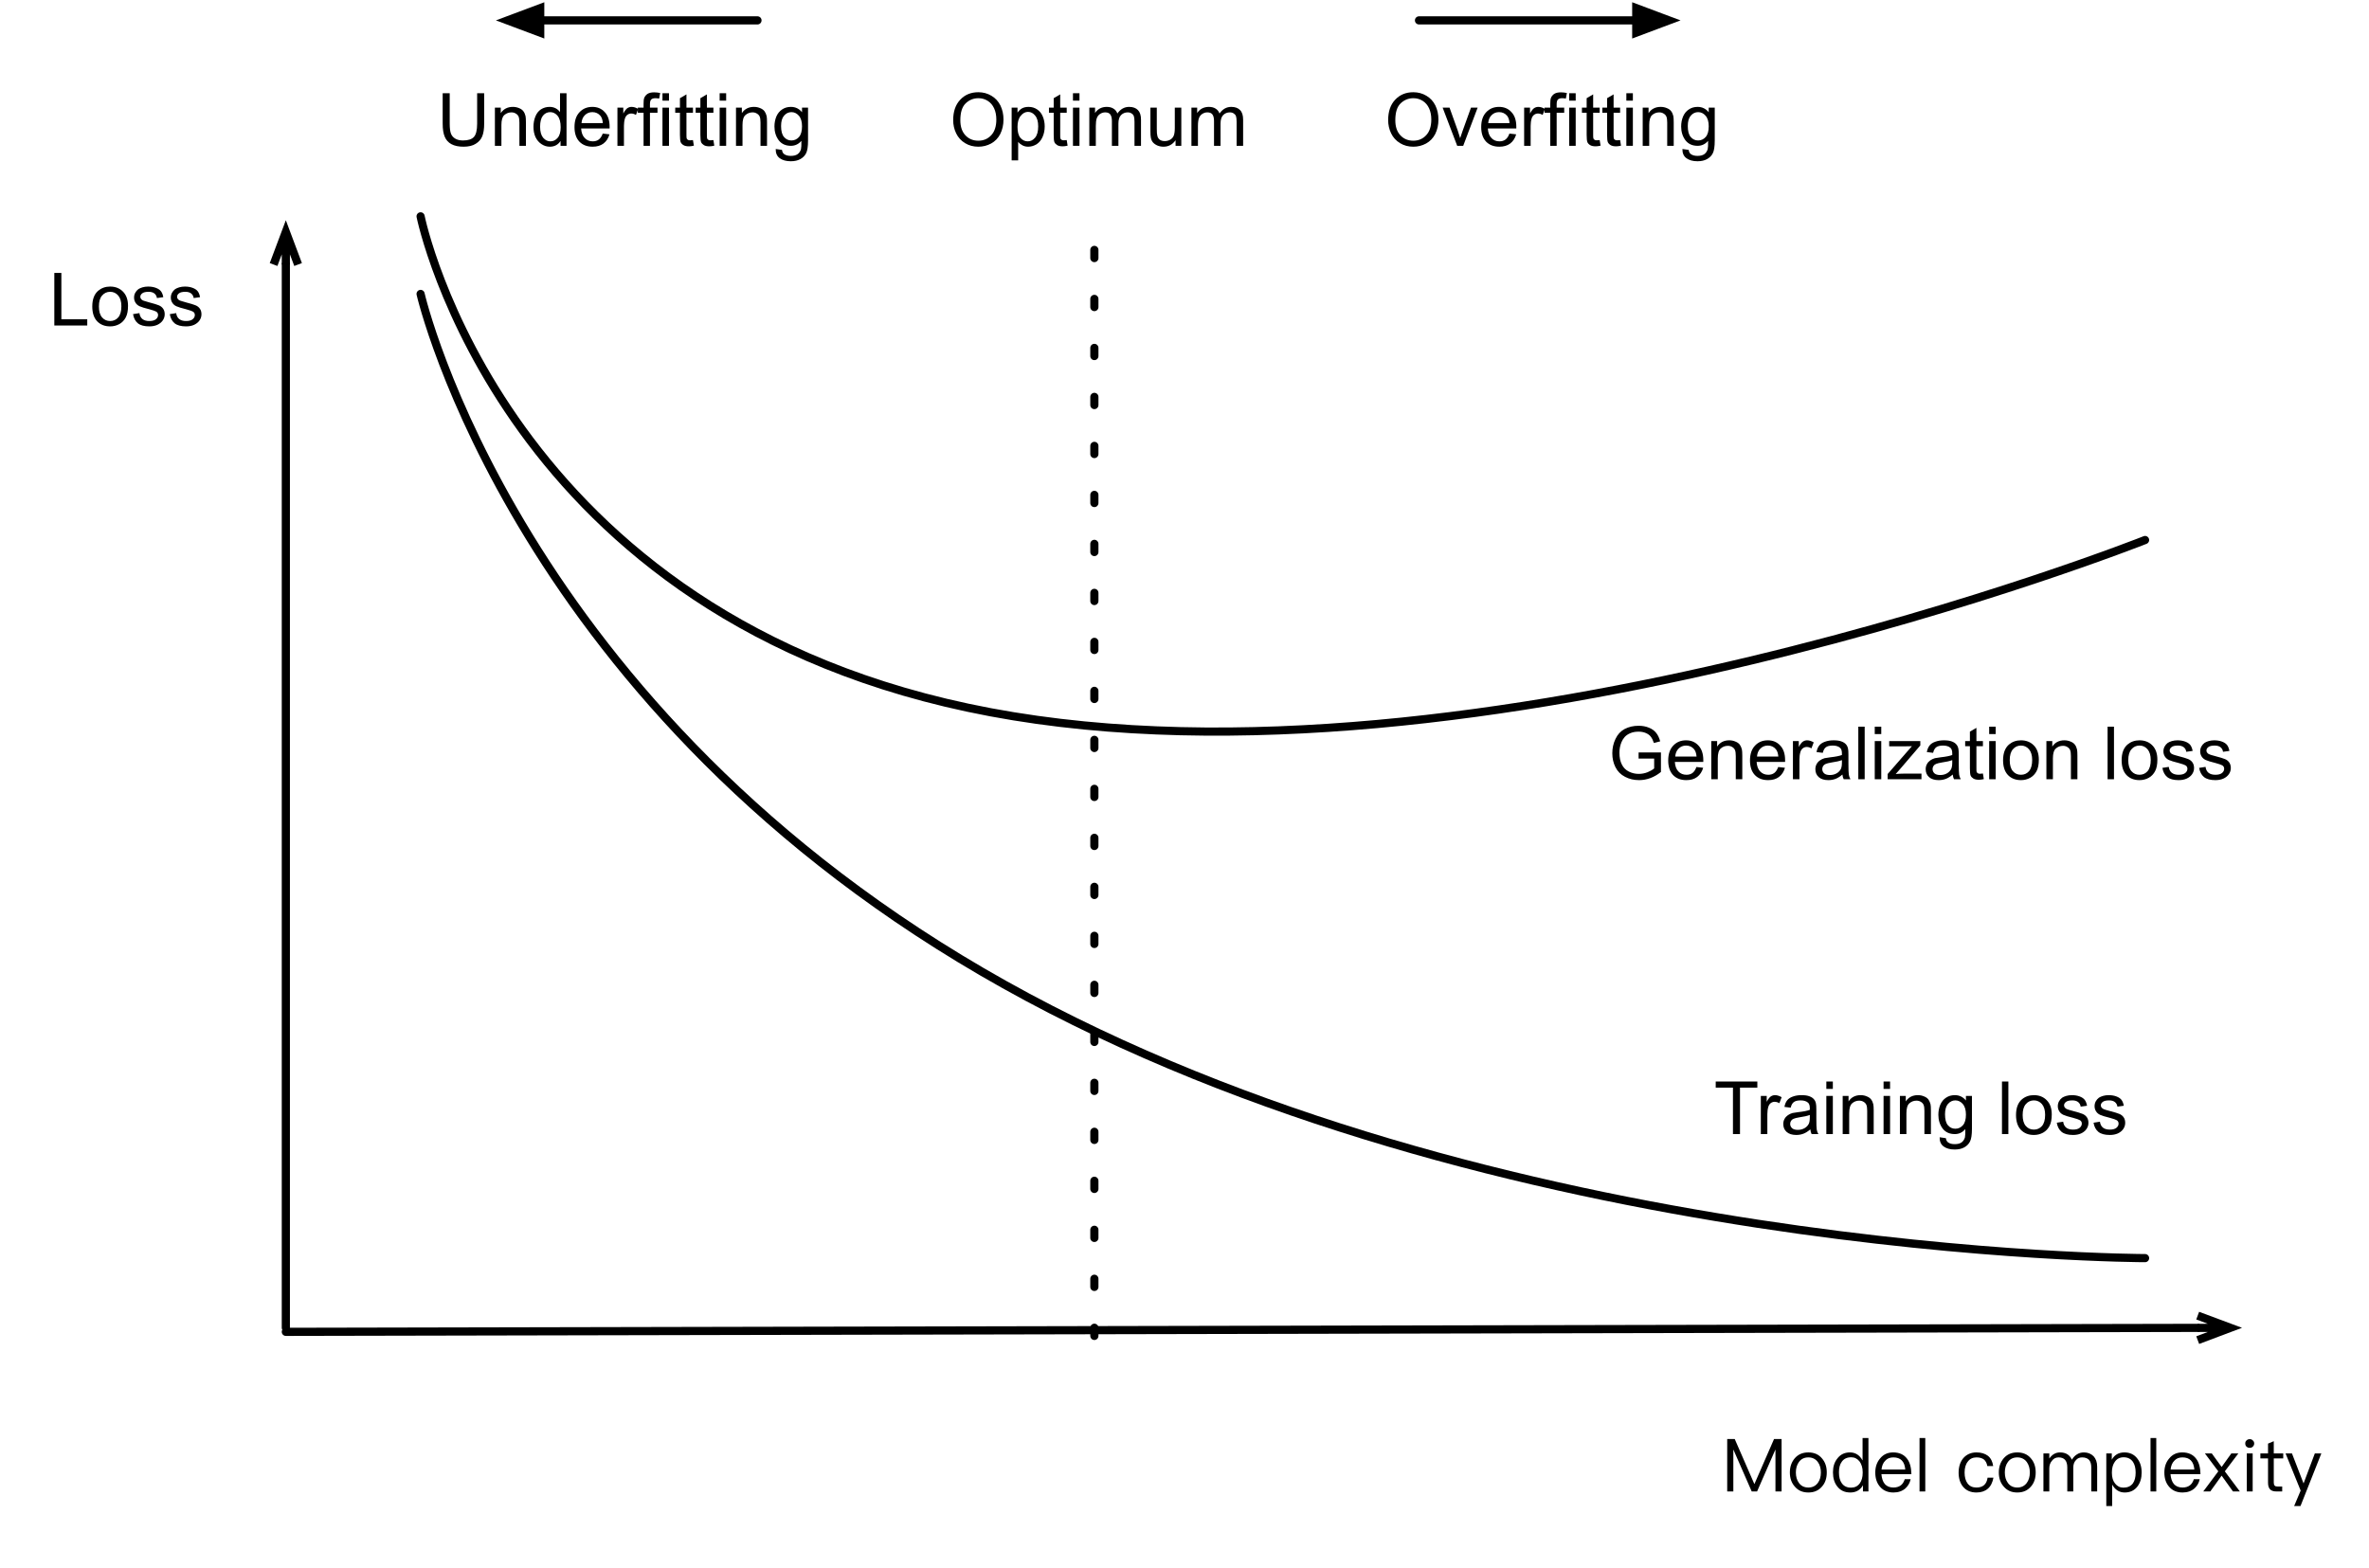 <?xml version="1.0" encoding="UTF-8"?>
<svg xmlns="http://www.w3.org/2000/svg" xmlns:xlink="http://www.w3.org/1999/xlink" width="386.667" height="256" viewBox="0 0 386.667 256" version="1.1">
<g id="surface1">
<path style="fill:none;stroke-width:1;stroke-linecap:round;stroke-linejoin:round;stroke:rgb(0%,0%,0%);stroke-opacity:1;stroke-miterlimit:10;" d="M 41.001 173.609 L 41.001 43.399 " transform="matrix(1.333,0,0,1.333,-8,-14.667)"/>
<path style="fill:none;stroke-width:1;stroke-linecap:butt;stroke-linejoin:miter;stroke:rgb(0%,0%,0%);stroke-opacity:1;stroke-miterlimit:10;" d="M 41.001 39.397 L 41.001 43.399 M 39.501 43.399 L 41.001 39.397 L 42.501 43.399 " transform="matrix(1.333,0,0,1.333,-8,-14.667)"/>
<path style="fill:none;stroke-width:1;stroke-linecap:round;stroke-linejoin:round;stroke:rgb(0%,0%,0%);stroke-opacity:1;stroke-miterlimit:10;" d="M 41.001 174.11 L 275.101 173.624 " transform="matrix(1.333,0,0,1.333,-8,-14.667)"/>
<path style="fill:none;stroke-width:1;stroke-linecap:butt;stroke-linejoin:miter;stroke:rgb(0%,0%,0%);stroke-opacity:1;stroke-miterlimit:10;" d="M 279.103 173.618 L 275.101 173.624 M 275.098 172.124 L 279.103 173.618 L 275.101 175.124 " transform="matrix(1.333,0,0,1.333,-8,-14.667)"/>
<path style=" stroke:none;fill-rule:nonzero;fill:rgb(0%,0%,0%);fill-opacity:1;" d="M 8.867 53.137 L 8.867 44.555 L 10.016 44.555 L 10.016 52.117 L 14.242 52.117 L 14.242 53.137 Z M 8.867 53.137 "/>
<path style=" stroke:none;fill-rule:nonzero;fill:rgb(0%,0%,0%);fill-opacity:1;" d="M 15.062 50.031 C 15.062 48.883 15.379 48.027 16.02 47.469 C 16.562 47.012 17.215 46.781 17.98 46.781 C 18.84 46.781 19.543 47.062 20.082 47.617 C 20.625 48.172 20.895 48.945 20.895 49.93 C 20.895 50.734 20.77 51.367 20.52 51.824 C 20.281 52.281 19.938 52.648 19.48 52.906 C 19.02 53.156 18.52 53.281 17.98 53.281 C 17.105 53.281 16.395 53.008 15.855 52.449 C 15.324 51.883 15.062 51.074 15.062 50.031 Z M 16.145 50.031 C 16.145 50.824 16.316 51.422 16.668 51.824 C 17.012 52.215 17.449 52.406 17.98 52.406 C 18.504 52.406 18.941 52.215 19.293 51.824 C 19.637 51.422 19.812 50.812 19.812 49.992 C 19.812 49.23 19.637 48.648 19.293 48.242 C 18.941 47.84 18.504 47.637 17.98 47.637 C 17.449 47.637 17.012 47.84 16.668 48.242 C 16.316 48.633 16.145 49.23 16.145 50.031 Z M 16.145 50.031 "/>
<path style=" stroke:none;fill-rule:nonzero;fill:rgb(0%,0%,0%);fill-opacity:1;" d="M 21.715 51.281 L 22.758 51.117 C 22.809 51.531 22.973 51.855 23.238 52.074 C 23.512 52.297 23.887 52.406 24.363 52.406 C 24.848 52.406 25.207 52.312 25.445 52.117 C 25.68 51.922 25.801 51.695 25.801 51.43 C 25.801 51.18 25.695 50.992 25.488 50.867 C 25.332 50.773 24.973 50.648 24.402 50.492 C 23.621 50.297 23.082 50.133 22.777 49.992 C 22.488 49.855 22.262 49.656 22.113 49.406 C 21.957 49.156 21.883 48.883 21.883 48.574 C 21.883 48.297 21.945 48.043 22.07 47.805 C 22.195 47.57 22.367 47.367 22.59 47.199 C 22.758 47.09 22.977 46.992 23.258 46.906 C 23.551 46.824 23.852 46.781 24.176 46.781 C 24.66 46.781 25.082 46.855 25.445 46.992 C 25.82 47.133 26.098 47.32 26.277 47.555 C 26.457 47.793 26.582 48.109 26.652 48.512 L 25.613 48.656 C 25.57 48.34 25.43 48.09 25.195 47.906 C 24.973 47.73 24.66 47.637 24.258 47.637 C 23.77 47.637 23.426 47.719 23.215 47.887 C 23.008 48.043 22.902 48.23 22.902 48.449 C 22.902 48.59 22.945 48.711 23.027 48.805 C 23.113 48.93 23.246 49.027 23.445 49.094 C 23.539 49.137 23.848 49.23 24.363 49.367 C 25.113 49.562 25.633 49.719 25.926 49.844 C 26.227 49.969 26.465 50.156 26.633 50.406 C 26.801 50.648 26.883 50.945 26.883 51.305 C 26.883 51.668 26.777 52 26.57 52.305 C 26.363 52.609 26.059 52.855 25.676 53.031 C 25.301 53.199 24.863 53.281 24.363 53.281 C 23.555 53.281 22.934 53.117 22.508 52.781 C 22.09 52.438 21.824 51.938 21.715 51.281 Z M 21.715 51.281 "/>
<path style=" stroke:none;fill-rule:nonzero;fill:rgb(0%,0%,0%);fill-opacity:1;" d="M 27.715 51.281 L 28.758 51.117 C 28.809 51.531 28.973 51.855 29.238 52.074 C 29.512 52.297 29.887 52.406 30.363 52.406 C 30.848 52.406 31.207 52.312 31.445 52.117 C 31.68 51.922 31.801 51.695 31.801 51.43 C 31.801 51.18 31.695 50.992 31.488 50.867 C 31.332 50.773 30.973 50.648 30.402 50.492 C 29.621 50.297 29.082 50.133 28.777 49.992 C 28.488 49.855 28.262 49.656 28.113 49.406 C 27.957 49.156 27.883 48.883 27.883 48.574 C 27.883 48.297 27.945 48.043 28.07 47.805 C 28.195 47.57 28.367 47.367 28.59 47.199 C 28.758 47.09 28.977 46.992 29.258 46.906 C 29.551 46.824 29.852 46.781 30.176 46.781 C 30.66 46.781 31.082 46.855 31.445 46.992 C 31.82 47.133 32.098 47.32 32.277 47.555 C 32.457 47.793 32.582 48.109 32.652 48.512 L 31.613 48.656 C 31.57 48.34 31.43 48.09 31.195 47.906 C 30.973 47.73 30.66 47.637 30.258 47.637 C 29.77 47.637 29.426 47.719 29.215 47.887 C 29.008 48.043 28.902 48.23 28.902 48.449 C 28.902 48.59 28.945 48.711 29.027 48.805 C 29.113 48.93 29.246 49.027 29.445 49.094 C 29.539 49.137 29.848 49.23 30.363 49.367 C 31.113 49.562 31.633 49.719 31.926 49.844 C 32.227 49.969 32.465 50.156 32.633 50.406 C 32.801 50.648 32.883 50.945 32.883 51.305 C 32.883 51.668 32.777 52 32.57 52.305 C 32.363 52.609 32.059 52.855 31.676 53.031 C 31.301 53.199 30.863 53.281 30.363 53.281 C 29.555 53.281 28.934 53.117 28.508 52.781 C 28.09 52.438 27.824 51.938 27.715 51.281 Z M 27.715 51.281 "/>
<path style=" stroke:none;fill-rule:nonzero;fill:rgb(0%,0%,0%);fill-opacity:1;" d="M 281.914 234.918 L 281.914 243.48 L 282.914 243.48 L 282.914 236.668 L 282.934 236.668 L 285.914 243.48 L 286.789 243.48 L 289.766 236.668 L 289.789 236.668 L 289.789 243.48 L 290.789 243.48 L 290.789 234.918 L 289.559 234.918 L 286.371 242.23 L 286.328 242.23 L 283.141 234.918 Z M 281.914 234.918 "/>
<path style=" stroke:none;fill-rule:nonzero;fill:rgb(0%,0%,0%);fill-opacity:1;" d="M 295.164 237.105 C 294.227 237.105 293.496 237.418 292.934 238.066 C 292.414 238.691 292.141 239.441 292.141 240.379 C 292.141 241.316 292.414 242.086 292.934 242.668 C 293.496 243.336 294.227 243.648 295.164 243.648 C 296.078 243.648 296.828 243.336 297.391 242.668 C 297.914 242.086 298.164 241.316 298.164 240.379 C 298.164 239.441 297.914 238.691 297.371 238.066 C 296.828 237.418 296.078 237.105 295.164 237.105 Z M 295.164 237.918 C 295.809 237.918 296.328 238.168 296.703 238.668 C 297.039 239.129 297.203 239.691 297.203 240.379 C 297.203 241.066 297.039 241.629 296.703 242.086 C 296.328 242.586 295.809 242.836 295.164 242.836 C 294.496 242.836 293.977 242.586 293.621 242.086 C 293.289 241.629 293.121 241.066 293.121 240.379 C 293.121 239.691 293.289 239.129 293.621 238.668 C 293.977 238.168 294.496 237.918 295.164 237.918 Z M 295.164 237.918 "/>
<path style=" stroke:none;fill-rule:nonzero;fill:rgb(0%,0%,0%);fill-opacity:1;" d="M 304.008 234.754 L 304.008 238.418 C 303.527 237.543 302.84 237.105 301.945 237.105 C 301.07 237.105 300.383 237.441 299.883 238.105 C 299.402 238.711 299.176 239.441 299.176 240.355 C 299.176 241.293 299.402 242.066 299.883 242.668 C 300.383 243.316 301.09 243.648 302.008 243.648 C 302.926 243.648 303.633 243.254 304.07 242.461 L 304.07 243.48 L 304.965 243.48 L 304.965 234.754 Z M 302.152 237.898 C 302.715 237.898 303.152 238.129 303.508 238.566 C 303.84 239.023 304.027 239.605 304.027 240.336 L 304.027 240.441 C 304.027 241.148 303.863 241.711 303.57 242.129 C 303.215 242.629 302.738 242.855 302.113 242.855 C 301.445 242.855 300.945 242.605 300.613 242.129 C 300.301 241.691 300.152 241.105 300.152 240.355 C 300.152 239.629 300.301 239.043 300.613 238.629 C 300.945 238.148 301.465 237.898 302.152 237.898 Z M 302.152 237.898 "/>
<path style=" stroke:none;fill-rule:nonzero;fill:rgb(0%,0%,0%);fill-opacity:1;" d="M 308.996 237.105 C 308.102 237.105 307.395 237.441 306.871 238.086 C 306.352 238.691 306.082 239.461 306.082 240.379 C 306.082 241.379 306.352 242.168 306.914 242.773 C 307.434 243.355 308.164 243.648 309.039 243.648 C 309.852 243.648 310.496 243.418 311.02 242.961 C 311.434 242.566 311.727 242.086 311.852 241.48 L 310.895 241.48 C 310.746 241.918 310.539 242.254 310.27 242.461 C 309.957 242.711 309.539 242.836 309.039 242.836 C 308.457 242.836 307.977 242.648 307.645 242.273 C 307.309 241.879 307.145 241.336 307.082 240.648 L 311.977 240.648 C 311.957 239.566 311.727 238.711 311.27 238.129 C 310.746 237.441 309.996 237.105 308.996 237.105 Z M 309.039 237.918 C 310.207 237.918 310.871 238.566 310.977 239.898 L 307.102 239.898 C 307.164 239.293 307.352 238.816 307.707 238.461 C 308.039 238.086 308.477 237.918 309.039 237.918 Z M 309.039 237.918 "/>
<path style=" stroke:none;fill-rule:nonzero;fill:rgb(0%,0%,0%);fill-opacity:1;" d="M 313.305 234.754 L 313.305 243.48 L 314.242 243.48 L 314.242 234.754 Z M 313.305 234.754 "/>
<path style=" stroke:none;fill-rule:nonzero;fill:rgb(0%,0%,0%);fill-opacity:1;" d="M 322.598 237.105 C 321.684 237.105 320.953 237.441 320.41 238.086 C 319.934 238.691 319.684 239.461 319.684 240.418 C 319.684 241.355 319.934 242.129 320.41 242.711 C 320.934 243.336 321.66 243.648 322.598 243.648 C 323.348 243.648 323.973 243.441 324.434 243.043 C 324.91 242.648 325.223 242.023 325.371 241.23 L 324.41 241.23 C 324.266 242.316 323.641 242.836 322.598 242.836 C 321.973 242.836 321.496 242.629 321.16 242.191 C 320.828 241.754 320.66 241.148 320.66 240.398 C 320.66 239.648 320.828 239.043 321.184 238.605 C 321.516 238.148 321.996 237.918 322.598 237.918 C 323.098 237.918 323.496 238.023 323.809 238.254 C 324.098 238.504 324.285 238.855 324.371 239.336 L 325.328 239.336 C 325.223 238.586 324.934 238.023 324.453 237.648 C 323.973 237.293 323.371 237.105 322.598 237.105 Z M 322.598 237.105 "/>
<path style=" stroke:none;fill-rule:nonzero;fill:rgb(0%,0%,0%);fill-opacity:1;" d="M 329.266 237.105 C 328.328 237.105 327.602 237.418 327.039 238.066 C 326.516 238.691 326.246 239.441 326.246 240.379 C 326.246 241.316 326.516 242.086 327.039 242.668 C 327.602 243.336 328.328 243.648 329.266 243.648 C 330.184 243.648 330.934 243.336 331.496 242.668 C 332.016 242.086 332.266 241.316 332.266 240.379 C 332.266 239.441 332.016 238.691 331.477 238.066 C 330.934 237.418 330.184 237.105 329.266 237.105 Z M 329.266 237.918 C 329.914 237.918 330.434 238.168 330.809 238.668 C 331.141 239.129 331.309 239.691 331.309 240.379 C 331.309 241.066 331.141 241.629 330.809 242.086 C 330.434 242.586 329.914 242.836 329.266 242.836 C 328.602 242.836 328.078 242.586 327.727 242.086 C 327.391 241.629 327.227 241.066 327.227 240.379 C 327.227 239.691 327.391 239.129 327.727 238.668 C 328.078 238.168 328.602 237.918 329.266 237.918 Z M 329.266 237.918 "/>
<path style=" stroke:none;fill-rule:nonzero;fill:rgb(0%,0%,0%);fill-opacity:1;" d="M 336.234 237.105 C 335.527 237.105 334.945 237.441 334.484 238.105 L 334.484 237.273 L 333.527 237.273 L 333.527 243.48 L 334.484 243.48 L 334.484 239.711 C 334.484 239.211 334.633 238.793 334.922 238.461 C 335.195 238.086 335.57 237.918 336.008 237.918 C 336.945 237.918 337.422 238.461 337.422 239.566 L 337.422 243.48 L 338.402 243.48 L 338.402 239.586 C 338.402 239.086 338.527 238.691 338.82 238.379 C 339.07 238.066 339.422 237.918 339.84 237.918 C 340.359 237.918 340.734 238.066 340.984 238.336 C 341.215 238.605 341.34 239.023 341.34 239.566 L 341.34 243.48 L 342.297 243.48 L 342.297 239.418 C 342.297 238.711 342.09 238.148 341.715 237.73 C 341.297 237.316 340.777 237.105 340.133 237.105 C 339.695 237.105 339.34 237.211 339.047 237.398 C 338.715 237.586 338.422 237.879 338.172 238.293 C 337.82 237.504 337.172 237.105 336.234 237.105 Z M 336.234 237.105 "/>
<path style=" stroke:none;fill-rule:nonzero;fill:rgb(0%,0%,0%);fill-opacity:1;" d="M 346.746 237.105 C 345.809 237.105 345.121 237.504 344.684 238.293 L 344.684 237.273 L 343.789 237.273 L 343.789 245.855 L 344.746 245.855 L 344.746 242.355 C 345.227 243.211 345.914 243.648 346.789 243.648 C 347.684 243.648 348.371 243.316 348.871 242.668 C 349.328 242.066 349.559 241.316 349.559 240.398 C 349.559 239.461 349.328 238.711 348.852 238.105 C 348.352 237.441 347.641 237.105 346.746 237.105 Z M 346.621 237.898 C 347.289 237.898 347.789 238.148 348.141 238.648 C 348.434 239.086 348.578 239.668 348.578 240.398 C 348.578 241.148 348.434 241.73 348.121 242.168 C 347.766 242.629 347.266 242.855 346.578 242.855 C 346.016 242.855 345.578 242.629 345.227 242.191 C 344.871 241.754 344.703 241.168 344.703 240.461 L 344.703 240.336 C 344.703 239.648 344.871 239.066 345.184 238.629 C 345.516 238.148 345.996 237.898 346.621 237.898 Z M 346.621 237.898 "/>
<path style=" stroke:none;fill-rule:nonzero;fill:rgb(0%,0%,0%);fill-opacity:1;" d="M 351.008 234.754 L 351.008 243.48 L 351.945 243.48 L 351.945 234.754 Z M 351.008 234.754 "/>
<path style=" stroke:none;fill-rule:nonzero;fill:rgb(0%,0%,0%);fill-opacity:1;" d="M 356.184 237.105 C 355.285 237.105 354.578 237.441 354.059 238.086 C 353.535 238.691 353.266 239.461 353.266 240.379 C 353.266 241.379 353.535 242.168 354.098 242.773 C 354.621 243.355 355.348 243.648 356.223 243.648 C 357.035 243.648 357.684 243.418 358.203 242.961 C 358.621 242.566 358.91 242.086 359.035 241.48 L 358.078 241.48 C 357.934 241.918 357.723 242.254 357.453 242.461 C 357.141 242.711 356.723 242.836 356.223 242.836 C 355.641 242.836 355.16 242.648 354.828 242.273 C 354.496 241.879 354.328 241.336 354.266 240.648 L 359.16 240.648 C 359.141 239.566 358.91 238.711 358.453 238.129 C 357.934 237.441 357.184 237.105 356.184 237.105 Z M 356.223 237.918 C 357.391 237.918 358.059 238.566 358.16 239.898 L 354.285 239.898 C 354.348 239.293 354.535 238.816 354.891 238.461 C 355.223 238.086 355.66 237.918 356.223 237.918 Z M 356.223 237.918 "/>
<path style=" stroke:none;fill-rule:nonzero;fill:rgb(0%,0%,0%);fill-opacity:1;" d="M 359.883 237.273 L 362.07 240.191 L 359.613 243.48 L 360.758 243.48 L 362.613 240.898 L 364.465 243.48 L 365.59 243.48 L 363.133 240.191 L 365.34 237.273 L 364.195 237.273 L 362.613 239.48 L 361.008 237.273 Z M 359.883 237.273 "/>
<path style=" stroke:none;fill-rule:nonzero;fill:rgb(0%,0%,0%);fill-opacity:1;" d="M 367.199 234.941 C 366.992 234.941 366.824 235.004 366.68 235.148 C 366.531 235.254 366.469 235.441 366.469 235.648 C 366.469 235.855 366.531 236.023 366.68 236.168 C 366.824 236.293 366.992 236.355 367.199 236.355 C 367.406 236.355 367.574 236.293 367.699 236.168 C 367.844 236.023 367.93 235.855 367.93 235.648 C 367.93 235.441 367.844 235.254 367.699 235.148 C 367.574 235.004 367.406 234.941 367.199 234.941 Z M 366.719 237.273 L 366.719 243.48 L 367.68 243.48 L 367.68 237.273 Z M 366.719 237.273 "/>
<path style=" stroke:none;fill-rule:nonzero;fill:rgb(0%,0%,0%);fill-opacity:1;" d="M 371.125 235.273 L 370.188 235.668 L 370.188 237.273 L 368.938 237.273 L 368.938 238.086 L 370.188 238.086 L 370.188 242.023 C 370.188 242.504 370.273 242.836 370.48 243.086 C 370.688 243.355 371.062 243.48 371.586 243.48 L 372.5 243.48 L 372.5 242.668 L 371.711 242.668 C 371.5 242.668 371.355 242.629 371.273 242.523 C 371.168 242.418 371.125 242.254 371.125 242.023 L 371.125 238.086 L 372.668 238.086 L 372.668 237.273 L 371.125 237.273 Z M 371.125 235.273 "/>
<path style=" stroke:none;fill-rule:nonzero;fill:rgb(0%,0%,0%);fill-opacity:1;" d="M 373.051 237.273 L 375.512 243.336 L 374.449 245.855 L 375.488 245.855 L 378.887 237.273 L 377.824 237.273 L 375.988 242.168 L 374.094 237.273 Z M 373.051 237.273 "/>
<path style="fill:none;stroke-width:1;stroke-linecap:round;stroke-linejoin:round;stroke:rgb(0%,0%,0%);stroke-opacity:1;stroke-miterlimit:10;" d="M 57.501 47 C 57.501 47 69.176 98.132 128.997 131.586 C 188.815 165.034 268.655 165.081 268.655 165.081 " transform="matrix(1.333,0,0,1.333,-8,-14.667)"/>
<path style="fill:none;stroke-width:1;stroke-linecap:round;stroke-linejoin:round;stroke:rgb(0%,0%,0%);stroke-opacity:1;stroke-miterlimit:10;" d="M 57.501 37.499 C 57.501 37.499 67.474 87.005 127.292 98.231 C 187.113 109.461 268.655 77.138 268.655 77.138 " transform="matrix(1.333,0,0,1.333,-8,-14.667)"/>
<path style=" stroke:none;fill-rule:nonzero;fill:rgb(0%,0%,0%);fill-opacity:1;" d="M 267.449 123.836 L 267.449 122.836 L 271.098 122.836 L 271.098 126.023 C 270.539 126.473 269.961 126.805 269.367 127.023 C 268.77 127.242 268.16 127.355 267.535 127.355 C 266.699 127.355 265.934 127.18 265.242 126.816 C 264.543 126.457 264.023 125.934 263.68 125.254 C 263.332 124.574 263.16 123.809 263.16 122.961 C 263.16 122.129 263.332 121.352 263.68 120.629 C 264.023 119.895 264.523 119.352 265.18 119.004 C 265.848 118.66 266.602 118.48 267.449 118.48 C 268.074 118.48 268.637 118.586 269.137 118.793 C 269.637 118.992 270.023 119.27 270.305 119.629 C 270.598 119.977 270.816 120.441 270.973 121.023 L 269.949 121.293 C 269.809 120.867 269.645 120.523 269.449 120.273 C 269.27 120.023 268.996 119.824 268.637 119.668 C 268.289 119.52 267.895 119.441 267.449 119.441 C 266.934 119.441 266.48 119.523 266.098 119.691 C 265.723 119.848 265.414 120.055 265.18 120.316 C 264.957 120.566 264.785 120.848 264.66 121.148 C 264.434 121.691 264.324 122.27 264.324 122.879 C 264.324 123.66 264.457 124.305 264.723 124.816 C 264.98 125.332 265.367 125.711 265.867 125.961 C 266.367 126.211 266.898 126.336 267.473 126.336 C 267.973 126.336 268.449 126.246 268.91 126.066 C 269.379 125.871 269.742 125.664 269.992 125.441 L 269.992 123.836 Z M 267.449 123.836 "/>
<path style=" stroke:none;fill-rule:nonzero;fill:rgb(0%,0%,0%);fill-opacity:1;" d="M 276.887 125.211 L 277.992 125.336 C 277.809 125.977 277.48 126.477 277.012 126.836 C 276.555 127.184 275.961 127.355 275.242 127.355 C 274.336 127.355 273.617 127.082 273.074 126.523 C 272.543 125.957 272.285 125.164 272.285 124.148 C 272.285 123.105 272.555 122.305 273.098 121.73 C 273.637 121.148 274.336 120.855 275.199 120.855 C 276.035 120.855 276.707 121.145 277.223 121.711 C 277.746 122.27 278.012 123.059 278.012 124.086 C 278.012 124.16 278.012 124.254 278.012 124.379 L 273.367 124.379 C 273.41 125.059 273.602 125.582 273.949 125.941 C 274.293 126.305 274.73 126.48 275.262 126.48 C 275.648 126.48 275.977 126.387 276.242 126.191 C 276.52 125.98 276.73 125.66 276.887 125.211 Z M 273.43 123.504 L 276.91 123.504 C 276.867 122.977 276.73 122.582 276.512 122.316 C 276.18 121.914 275.742 121.711 275.199 121.711 C 274.711 121.711 274.305 121.879 273.973 122.211 C 273.648 122.535 273.473 122.961 273.43 123.504 Z M 273.43 123.504 "/>
<path style=" stroke:none;fill-rule:nonzero;fill:rgb(0%,0%,0%);fill-opacity:1;" d="M 279.312 127.211 L 279.312 120.98 L 280.27 120.98 L 280.27 121.879 C 280.715 121.199 281.375 120.855 282.25 120.855 C 282.625 120.855 282.965 120.93 283.27 121.066 C 283.59 121.191 283.824 121.367 283.98 121.586 C 284.129 121.793 284.238 122.055 284.312 122.355 C 284.355 122.555 284.375 122.895 284.375 123.379 L 284.375 127.211 L 283.312 127.211 L 283.312 123.418 C 283.312 122.992 283.27 122.668 283.188 122.461 C 283.105 122.254 282.957 122.086 282.75 121.961 C 282.543 121.824 282.297 121.754 282.02 121.754 C 281.574 121.754 281.188 121.898 280.855 122.191 C 280.531 122.473 280.375 123.012 280.375 123.816 L 280.375 127.211 Z M 279.312 127.211 "/>
<path style=" stroke:none;fill-rule:nonzero;fill:rgb(0%,0%,0%);fill-opacity:1;" d="M 290.238 125.211 L 291.34 125.336 C 291.16 125.977 290.832 126.477 290.363 126.836 C 289.902 127.184 289.309 127.355 288.59 127.355 C 287.684 127.355 286.965 127.082 286.426 126.523 C 285.895 125.957 285.633 125.164 285.633 124.148 C 285.633 123.105 285.902 122.305 286.445 121.73 C 286.988 121.148 287.684 120.855 288.551 120.855 C 289.383 120.855 290.055 121.145 290.57 121.711 C 291.098 122.27 291.363 123.059 291.363 124.086 C 291.363 124.16 291.363 124.254 291.363 124.379 L 286.715 124.379 C 286.758 125.059 286.949 125.582 287.301 125.941 C 287.645 126.305 288.082 126.48 288.613 126.48 C 288.996 126.48 289.324 126.387 289.59 126.191 C 289.867 125.98 290.082 125.66 290.238 125.211 Z M 286.777 123.504 L 290.258 123.504 C 290.215 122.977 290.082 122.582 289.863 122.316 C 289.527 121.914 289.09 121.711 288.551 121.711 C 288.059 121.711 287.652 121.879 287.32 122.211 C 286.996 122.535 286.82 122.961 286.777 123.504 Z M 286.777 123.504 "/>
<path style=" stroke:none;fill-rule:nonzero;fill:rgb(0%,0%,0%);fill-opacity:1;" d="M 292.641 127.211 L 292.641 120.98 L 293.598 120.98 L 293.598 121.941 C 293.832 121.496 294.059 121.207 294.266 121.066 C 294.473 120.93 294.703 120.855 294.953 120.855 C 295.297 120.855 295.66 120.973 296.035 121.191 L 295.66 122.168 C 295.41 122.02 295.152 121.941 294.891 121.941 C 294.668 121.941 294.457 122.012 294.266 122.148 C 294.082 122.289 293.953 122.48 293.871 122.73 C 293.754 123.105 293.703 123.52 293.703 123.961 L 293.703 127.211 Z M 292.641 127.211 "/>
<path style=" stroke:none;fill-rule:nonzero;fill:rgb(0%,0%,0%);fill-opacity:1;" d="M 300.719 126.441 C 300.328 126.773 299.953 127.012 299.594 127.148 C 299.23 127.285 298.844 127.355 298.43 127.355 C 297.746 127.355 297.219 127.191 296.844 126.855 C 296.48 126.523 296.305 126.098 296.305 125.566 C 296.305 125.262 296.371 124.98 296.512 124.73 C 296.648 124.48 296.828 124.285 297.055 124.129 C 297.273 123.977 297.523 123.855 297.805 123.773 C 298.012 123.73 298.324 123.684 298.742 123.629 C 299.602 123.535 300.23 123.41 300.637 123.254 C 300.637 123.117 300.637 123.023 300.637 122.98 C 300.637 122.555 300.539 122.254 300.344 122.086 C 300.062 121.836 299.664 121.711 299.137 121.711 C 298.637 121.711 298.266 121.805 298.031 121.98 C 297.793 122.148 297.621 122.457 297.512 122.898 L 296.492 122.773 C 296.574 122.332 296.719 121.977 296.93 121.711 C 297.148 121.434 297.461 121.227 297.867 121.086 C 298.281 120.934 298.75 120.855 299.281 120.855 C 299.824 120.855 300.25 120.918 300.574 121.043 C 300.906 121.168 301.148 121.332 301.305 121.523 C 301.469 121.707 301.578 121.941 301.637 122.23 C 301.68 122.414 301.699 122.73 301.699 123.191 L 301.699 124.605 C 301.699 125.582 301.719 126.199 301.762 126.461 C 301.805 126.727 301.891 126.977 302.031 127.211 L 300.93 127.211 C 300.812 126.992 300.746 126.73 300.719 126.441 Z M 300.637 124.086 C 300.246 124.242 299.668 124.371 298.906 124.48 C 298.477 124.555 298.168 124.629 297.992 124.711 C 297.809 124.785 297.668 124.895 297.574 125.043 C 297.477 125.199 297.43 125.367 297.43 125.543 C 297.43 125.824 297.531 126.059 297.742 126.254 C 297.949 126.434 298.262 126.523 298.68 126.523 C 299.078 126.523 299.438 126.434 299.762 126.254 C 300.078 126.074 300.312 125.832 300.469 125.523 C 300.578 125.289 300.637 124.941 300.637 124.48 Z M 300.637 124.086 "/>
<path style=" stroke:none;fill-rule:nonzero;fill:rgb(0%,0%,0%);fill-opacity:1;" d="M 303.312 127.211 L 303.312 118.629 L 304.352 118.629 L 304.352 127.211 Z M 303.312 127.211 "/>
<path style=" stroke:none;fill-rule:nonzero;fill:rgb(0%,0%,0%);fill-opacity:1;" d="M 305.996 119.836 L 305.996 118.629 L 307.059 118.629 L 307.059 119.836 Z M 305.996 127.211 L 305.996 120.98 L 307.059 120.98 L 307.059 127.211 Z M 305.996 127.211 "/>
<path style=" stroke:none;fill-rule:nonzero;fill:rgb(0%,0%,0%);fill-opacity:1;" d="M 308.102 127.211 L 308.102 126.355 L 312.059 121.816 C 311.613 121.832 311.215 121.836 310.871 121.836 L 308.352 121.836 L 308.352 120.98 L 313.434 120.98 L 313.434 121.691 L 310.059 125.629 L 309.414 126.355 C 309.883 126.316 310.332 126.293 310.746 126.293 L 313.621 126.293 L 313.621 127.211 Z M 308.102 127.211 "/>
<path style=" stroke:none;fill-rule:nonzero;fill:rgb(0%,0%,0%);fill-opacity:1;" d="M 318.727 126.441 C 318.336 126.773 317.961 127.012 317.602 127.148 C 317.238 127.285 316.852 127.355 316.434 127.355 C 315.754 127.355 315.227 127.191 314.852 126.855 C 314.488 126.523 314.309 126.098 314.309 125.566 C 314.309 125.262 314.379 124.98 314.52 124.73 C 314.652 124.48 314.836 124.285 315.059 124.129 C 315.277 123.977 315.527 123.855 315.809 123.773 C 316.02 123.73 316.332 123.684 316.746 123.629 C 317.605 123.535 318.238 123.41 318.645 123.254 C 318.645 123.117 318.645 123.023 318.645 122.98 C 318.645 122.555 318.543 122.254 318.352 122.086 C 318.07 121.836 317.668 121.711 317.145 121.711 C 316.645 121.711 316.273 121.805 316.039 121.98 C 315.801 122.148 315.629 122.457 315.52 122.898 L 314.496 122.773 C 314.582 122.332 314.727 121.977 314.934 121.711 C 315.152 121.434 315.465 121.227 315.871 121.086 C 316.289 120.934 316.758 120.855 317.289 120.855 C 317.832 120.855 318.258 120.918 318.582 121.043 C 318.914 121.168 319.152 121.332 319.309 121.523 C 319.477 121.707 319.586 121.941 319.645 122.23 C 319.684 122.414 319.707 122.73 319.707 123.191 L 319.707 124.605 C 319.707 125.582 319.727 126.199 319.77 126.461 C 319.809 126.727 319.898 126.977 320.039 127.211 L 318.934 127.211 C 318.82 126.992 318.754 126.73 318.727 126.441 Z M 318.645 124.086 C 318.254 124.242 317.676 124.371 316.914 124.48 C 316.48 124.555 316.176 124.629 315.996 124.711 C 315.816 124.785 315.676 124.895 315.582 125.043 C 315.48 125.199 315.434 125.367 315.434 125.543 C 315.434 125.824 315.539 126.059 315.746 126.254 C 315.957 126.434 316.27 126.523 316.684 126.523 C 317.086 126.523 317.445 126.434 317.77 126.254 C 318.086 126.074 318.32 125.832 318.477 125.523 C 318.586 125.289 318.645 124.941 318.645 124.48 Z M 318.645 124.086 "/>
<path style=" stroke:none;fill-rule:nonzero;fill:rgb(0%,0%,0%);fill-opacity:1;" d="M 323.652 126.273 L 323.797 127.191 C 323.488 127.258 323.223 127.293 323.004 127.293 C 322.613 127.293 322.316 127.23 322.109 127.105 C 321.902 126.98 321.746 126.824 321.652 126.629 C 321.566 126.434 321.527 126.023 321.527 125.398 L 321.527 121.816 L 320.754 121.816 L 320.754 120.98 L 321.527 120.98 L 321.527 119.441 L 322.59 118.816 L 322.59 120.98 L 323.652 120.98 L 323.652 121.816 L 322.59 121.816 L 322.59 125.441 C 322.59 125.746 322.598 125.941 322.629 126.023 C 322.672 126.105 322.734 126.18 322.816 126.23 C 322.902 126.289 323.016 126.316 323.172 126.316 C 323.297 126.316 323.453 126.305 323.652 126.273 Z M 323.652 126.273 "/>
<path style=" stroke:none;fill-rule:nonzero;fill:rgb(0%,0%,0%);fill-opacity:1;" d="M 324.672 119.836 L 324.672 118.629 L 325.734 118.629 L 325.734 119.836 Z M 324.672 127.211 L 324.672 120.98 L 325.734 120.98 L 325.734 127.211 Z M 324.672 127.211 "/>
<path style=" stroke:none;fill-rule:nonzero;fill:rgb(0%,0%,0%);fill-opacity:1;" d="M 326.941 124.105 C 326.941 122.957 327.262 122.102 327.902 121.543 C 328.441 121.086 329.094 120.855 329.859 120.855 C 330.719 120.855 331.422 121.137 331.965 121.691 C 332.504 122.246 332.777 123.02 332.777 124.004 C 332.777 124.809 332.652 125.441 332.402 125.898 C 332.16 126.355 331.816 126.723 331.359 126.98 C 330.902 127.23 330.402 127.355 329.859 127.355 C 328.984 127.355 328.277 127.082 327.734 126.523 C 327.203 125.957 326.941 125.148 326.941 124.105 Z M 328.027 124.105 C 328.027 124.898 328.199 125.496 328.547 125.898 C 328.891 126.289 329.328 126.48 329.859 126.48 C 330.387 126.48 330.824 126.289 331.172 125.898 C 331.516 125.496 331.691 124.887 331.691 124.066 C 331.691 123.305 331.516 122.723 331.172 122.316 C 330.824 121.914 330.387 121.711 329.859 121.711 C 329.328 121.711 328.891 121.914 328.547 122.316 C 328.199 122.707 328.027 123.305 328.027 124.105 Z M 328.027 124.105 "/>
<path style=" stroke:none;fill-rule:nonzero;fill:rgb(0%,0%,0%);fill-opacity:1;" d="M 334.012 127.211 L 334.012 120.98 L 334.973 120.98 L 334.973 121.879 C 335.414 121.199 336.074 120.855 336.949 120.855 C 337.324 120.855 337.664 120.93 337.973 121.066 C 338.289 121.191 338.523 121.367 338.68 121.586 C 338.832 121.793 338.941 122.055 339.012 122.355 C 339.055 122.555 339.074 122.895 339.074 123.379 L 339.074 127.211 L 338.012 127.211 L 338.012 123.418 C 338.012 122.992 337.973 122.668 337.887 122.461 C 337.805 122.254 337.66 122.086 337.449 121.961 C 337.242 121.824 336.996 121.754 336.723 121.754 C 336.273 121.754 335.887 121.898 335.555 122.191 C 335.23 122.473 335.074 123.012 335.074 123.816 L 335.074 127.211 Z M 334.012 127.211 "/>
<path style=" stroke:none;fill-rule:nonzero;fill:rgb(0%,0%,0%);fill-opacity:1;" d="M 344 127.211 L 344 118.629 L 345.043 118.629 L 345.043 127.211 Z M 344 127.211 "/>
<path style=" stroke:none;fill-rule:nonzero;fill:rgb(0%,0%,0%);fill-opacity:1;" d="M 346.293 124.105 C 346.293 122.957 346.609 122.102 347.25 121.543 C 347.793 121.086 348.441 120.855 349.207 120.855 C 350.066 120.855 350.77 121.137 351.312 121.691 C 351.855 122.246 352.125 123.02 352.125 124.004 C 352.125 124.809 352 125.441 351.75 125.898 C 351.512 126.355 351.168 126.723 350.707 126.98 C 350.25 127.23 349.75 127.355 349.207 127.355 C 348.332 127.355 347.625 127.082 347.082 126.523 C 346.551 125.957 346.293 125.148 346.293 124.105 Z M 347.375 124.105 C 347.375 124.898 347.547 125.496 347.895 125.898 C 348.238 126.289 348.676 126.48 349.207 126.48 C 349.734 126.48 350.172 126.289 350.52 125.898 C 350.863 125.496 351.043 124.887 351.043 124.066 C 351.043 123.305 350.863 122.723 350.52 122.316 C 350.172 121.914 349.734 121.711 349.207 121.711 C 348.676 121.711 348.238 121.914 347.895 122.316 C 347.547 122.707 347.375 123.305 347.375 124.105 Z M 347.375 124.105 "/>
<path style=" stroke:none;fill-rule:nonzero;fill:rgb(0%,0%,0%);fill-opacity:1;" d="M 352.945 125.355 L 353.988 125.191 C 354.039 125.605 354.199 125.93 354.465 126.148 C 354.742 126.371 355.117 126.48 355.59 126.48 C 356.074 126.48 356.434 126.387 356.676 126.191 C 356.91 125.996 357.027 125.77 357.027 125.504 C 357.027 125.254 356.926 125.066 356.715 124.941 C 356.559 124.848 356.199 124.723 355.633 124.566 C 354.852 124.371 354.309 124.207 354.008 124.066 C 353.715 123.93 353.492 123.73 353.34 123.48 C 353.184 123.23 353.113 122.957 353.113 122.648 C 353.113 122.371 353.176 122.117 353.301 121.879 C 353.426 121.645 353.598 121.441 353.82 121.273 C 353.988 121.164 354.207 121.066 354.488 120.98 C 354.777 120.898 355.082 120.855 355.402 120.855 C 355.887 120.855 356.309 120.93 356.676 121.066 C 357.051 121.207 357.324 121.395 357.508 121.629 C 357.684 121.867 357.809 122.184 357.883 122.586 L 356.84 122.73 C 356.801 122.414 356.66 122.164 356.426 121.98 C 356.199 121.805 355.887 121.711 355.488 121.711 C 354.996 121.711 354.652 121.793 354.445 121.961 C 354.238 122.117 354.133 122.305 354.133 122.523 C 354.133 122.664 354.176 122.785 354.258 122.879 C 354.34 123.004 354.477 123.102 354.676 123.168 C 354.77 123.211 355.074 123.305 355.59 123.441 C 356.34 123.637 356.863 123.793 357.152 123.918 C 357.457 124.043 357.695 124.23 357.863 124.48 C 358.027 124.723 358.113 125.02 358.113 125.379 C 358.113 125.742 358.008 126.074 357.801 126.379 C 357.59 126.684 357.289 126.93 356.902 127.105 C 356.527 127.273 356.09 127.355 355.59 127.355 C 354.785 127.355 354.164 127.191 353.738 126.855 C 353.32 126.512 353.055 126.012 352.945 125.355 Z M 352.945 125.355 "/>
<path style=" stroke:none;fill-rule:nonzero;fill:rgb(0%,0%,0%);fill-opacity:1;" d="M 358.945 125.355 L 359.988 125.191 C 360.039 125.605 360.199 125.93 360.465 126.148 C 360.742 126.371 361.117 126.48 361.59 126.48 C 362.074 126.48 362.434 126.387 362.676 126.191 C 362.91 125.996 363.027 125.77 363.027 125.504 C 363.027 125.254 362.926 125.066 362.715 124.941 C 362.559 124.848 362.199 124.723 361.633 124.566 C 360.852 124.371 360.309 124.207 360.008 124.066 C 359.715 123.93 359.492 123.73 359.34 123.48 C 359.184 123.23 359.113 122.957 359.113 122.648 C 359.113 122.371 359.176 122.117 359.301 121.879 C 359.426 121.645 359.598 121.441 359.82 121.273 C 359.988 121.164 360.207 121.066 360.488 120.98 C 360.777 120.898 361.082 120.855 361.402 120.855 C 361.887 120.855 362.309 120.93 362.676 121.066 C 363.051 121.207 363.324 121.395 363.508 121.629 C 363.684 121.867 363.809 122.184 363.883 122.586 L 362.84 122.73 C 362.801 122.414 362.66 122.164 362.426 121.98 C 362.199 121.805 361.887 121.711 361.488 121.711 C 360.996 121.711 360.652 121.793 360.445 121.961 C 360.238 122.117 360.133 122.305 360.133 122.523 C 360.133 122.664 360.176 122.785 360.258 122.879 C 360.34 123.004 360.477 123.102 360.676 123.168 C 360.77 123.211 361.074 123.305 361.59 123.441 C 362.34 123.637 362.863 123.793 363.152 123.918 C 363.457 124.043 363.695 124.23 363.863 124.48 C 364.027 124.723 364.113 125.02 364.113 125.379 C 364.113 125.742 364.008 126.074 363.801 126.379 C 363.59 126.684 363.289 126.93 362.902 127.105 C 362.527 127.273 362.09 127.355 361.59 127.355 C 360.785 127.355 360.164 127.191 359.738 126.855 C 359.32 126.512 359.055 126.012 358.945 125.355 Z M 358.945 125.355 "/>
<path style=" stroke:none;fill-rule:nonzero;fill:rgb(0%,0%,0%);fill-opacity:1;" d="M 282.852 185.137 L 282.852 177.555 L 280.039 177.555 L 280.039 176.555 L 286.832 176.555 L 286.832 177.555 L 284 177.555 L 284 185.137 Z M 282.852 185.137 "/>
<path style=" stroke:none;fill-rule:nonzero;fill:rgb(0%,0%,0%);fill-opacity:1;" d="M 287.402 185.137 L 287.402 178.906 L 288.363 178.906 L 288.363 179.867 C 288.598 179.422 288.82 179.133 289.027 178.992 C 289.238 178.855 289.465 178.781 289.715 178.781 C 290.059 178.781 290.426 178.898 290.801 179.117 L 290.426 180.094 C 290.176 179.945 289.914 179.867 289.652 179.867 C 289.43 179.867 289.223 179.938 289.027 180.074 C 288.848 180.215 288.715 180.406 288.633 180.656 C 288.52 181.031 288.465 181.445 288.465 181.887 L 288.465 185.137 Z M 287.402 185.137 "/>
<path style=" stroke:none;fill-rule:nonzero;fill:rgb(0%,0%,0%);fill-opacity:1;" d="M 295.484 184.367 C 295.094 184.699 294.719 184.938 294.359 185.074 C 293.992 185.211 293.609 185.281 293.191 185.281 C 292.508 185.281 291.984 185.117 291.609 184.781 C 291.242 184.449 291.066 184.023 291.066 183.492 C 291.066 183.188 291.133 182.906 291.273 182.656 C 291.41 182.406 291.594 182.211 291.816 182.055 C 292.035 181.902 292.285 181.781 292.566 181.699 C 292.773 181.656 293.086 181.609 293.504 181.555 C 294.363 181.461 294.992 181.336 295.398 181.18 C 295.398 181.043 295.398 180.949 295.398 180.906 C 295.398 180.48 295.301 180.18 295.109 180.012 C 294.828 179.762 294.426 179.637 293.898 179.637 C 293.398 179.637 293.031 179.73 292.797 179.906 C 292.555 180.074 292.383 180.383 292.273 180.824 L 291.254 180.699 C 291.336 180.258 291.484 179.902 291.691 179.637 C 291.91 179.359 292.223 179.152 292.629 179.012 C 293.047 178.859 293.516 178.781 294.047 178.781 C 294.586 178.781 295.016 178.844 295.336 178.969 C 295.672 179.094 295.91 179.258 296.066 179.449 C 296.234 179.633 296.344 179.867 296.398 180.156 C 296.441 180.34 296.461 180.656 296.461 181.117 L 296.461 182.531 C 296.461 183.508 296.484 184.125 296.523 184.387 C 296.566 184.652 296.656 184.902 296.797 185.137 L 295.691 185.137 C 295.578 184.918 295.508 184.656 295.484 184.367 Z M 295.398 182.012 C 295.008 182.168 294.43 182.297 293.672 182.406 C 293.238 182.48 292.93 182.555 292.754 182.637 C 292.57 182.711 292.43 182.82 292.336 182.969 C 292.238 183.125 292.191 183.293 292.191 183.469 C 292.191 183.75 292.297 183.984 292.504 184.18 C 292.711 184.359 293.023 184.449 293.441 184.449 C 293.844 184.449 294.203 184.359 294.523 184.18 C 294.844 184 295.078 183.758 295.234 183.449 C 295.344 183.215 295.398 182.867 295.398 182.406 Z M 295.398 182.012 "/>
<path style=" stroke:none;fill-rule:nonzero;fill:rgb(0%,0%,0%);fill-opacity:1;" d="M 298.094 177.762 L 298.094 176.555 L 299.156 176.555 L 299.156 177.762 Z M 298.094 185.137 L 298.094 178.906 L 299.156 178.906 L 299.156 185.137 Z M 298.094 185.137 "/>
<path style=" stroke:none;fill-rule:nonzero;fill:rgb(0%,0%,0%);fill-opacity:1;" d="M 300.762 185.137 L 300.762 178.906 L 301.719 178.906 L 301.719 179.805 C 302.16 179.125 302.824 178.781 303.699 178.781 C 304.074 178.781 304.41 178.855 304.719 178.992 C 305.035 179.117 305.27 179.293 305.426 179.512 C 305.578 179.719 305.688 179.98 305.762 180.281 C 305.801 180.48 305.824 180.82 305.824 181.305 L 305.824 185.137 L 304.762 185.137 L 304.762 181.344 C 304.762 180.918 304.719 180.594 304.637 180.387 C 304.551 180.18 304.406 180.012 304.199 179.887 C 303.988 179.75 303.746 179.68 303.469 179.68 C 303.02 179.68 302.637 179.824 302.301 180.117 C 301.98 180.398 301.824 180.938 301.824 181.742 L 301.824 185.137 Z M 300.762 185.137 "/>
<path style=" stroke:none;fill-rule:nonzero;fill:rgb(0%,0%,0%);fill-opacity:1;" d="M 307.434 177.762 L 307.434 176.555 L 308.496 176.555 L 308.496 177.762 Z M 307.434 185.137 L 307.434 178.906 L 308.496 178.906 L 308.496 185.137 Z M 307.434 185.137 "/>
<path style=" stroke:none;fill-rule:nonzero;fill:rgb(0%,0%,0%);fill-opacity:1;" d="M 310.102 185.137 L 310.102 178.906 L 311.059 178.906 L 311.059 179.805 C 311.504 179.125 312.164 178.781 313.039 178.781 C 313.414 178.781 313.754 178.855 314.059 178.992 C 314.379 179.117 314.613 179.293 314.77 179.512 C 314.918 179.719 315.027 179.98 315.102 180.281 C 315.145 180.48 315.164 180.82 315.164 181.305 L 315.164 185.137 L 314.102 185.137 L 314.102 181.344 C 314.102 180.918 314.059 180.594 313.977 180.387 C 313.895 180.18 313.746 180.012 313.539 179.887 C 313.332 179.75 313.086 179.68 312.809 179.68 C 312.363 179.68 311.977 179.824 311.645 180.117 C 311.32 180.398 311.164 180.938 311.164 181.742 L 311.164 185.137 Z M 310.102 185.137 "/>
<path style=" stroke:none;fill-rule:nonzero;fill:rgb(0%,0%,0%);fill-opacity:1;" d="M 316.59 185.656 L 317.609 185.805 C 317.652 186.121 317.766 186.352 317.965 186.492 C 318.223 186.684 318.59 186.781 319.047 186.781 C 319.531 186.781 319.906 186.684 320.172 186.492 C 320.434 186.293 320.613 186.023 320.715 185.68 C 320.766 185.453 320.785 185.008 320.777 184.324 C 320.316 184.867 319.746 185.137 319.066 185.137 C 318.203 185.137 317.535 184.836 317.066 184.219 C 316.609 183.594 316.379 182.855 316.379 181.992 C 316.379 181.398 316.484 180.844 316.691 180.344 C 316.91 179.844 317.223 179.465 317.629 179.199 C 318.031 178.922 318.512 178.781 319.066 178.781 C 319.801 178.781 320.406 179.074 320.879 179.656 L 320.879 178.906 L 321.859 178.906 L 321.859 184.281 C 321.859 185.25 321.754 185.938 321.547 186.344 C 321.348 186.746 321.035 187.062 320.609 187.305 C 320.191 187.539 319.672 187.656 319.047 187.656 C 318.297 187.656 317.691 187.492 317.234 187.156 C 316.785 186.824 316.574 186.324 316.59 185.656 Z M 317.465 181.906 C 317.465 182.73 317.621 183.324 317.941 183.699 C 318.262 184.074 318.66 184.262 319.152 184.262 C 319.637 184.262 320.047 184.074 320.379 183.699 C 320.715 183.324 320.879 182.742 320.879 181.949 C 320.879 181.188 320.703 180.609 320.359 180.219 C 320.027 179.836 319.621 179.637 319.152 179.637 C 318.676 179.637 318.277 179.836 317.941 180.219 C 317.621 180.594 317.465 181.156 317.465 181.906 Z M 317.465 181.906 "/>
<path style=" stroke:none;fill-rule:nonzero;fill:rgb(0%,0%,0%);fill-opacity:1;" d="M 326.762 185.137 L 326.762 176.555 L 327.805 176.555 L 327.805 185.137 Z M 326.762 185.137 "/>
<path style=" stroke:none;fill-rule:nonzero;fill:rgb(0%,0%,0%);fill-opacity:1;" d="M 329.055 182.031 C 329.055 180.883 329.371 180.027 330.012 179.469 C 330.555 179.012 331.207 178.781 331.973 178.781 C 332.832 178.781 333.535 179.062 334.074 179.617 C 334.617 180.172 334.887 180.945 334.887 181.93 C 334.887 182.734 334.762 183.367 334.512 183.824 C 334.273 184.281 333.93 184.648 333.473 184.906 C 333.012 185.156 332.512 185.281 331.973 185.281 C 331.098 185.281 330.387 185.008 329.848 184.449 C 329.316 183.883 329.055 183.074 329.055 182.031 Z M 330.137 182.031 C 330.137 182.824 330.309 183.422 330.66 183.824 C 331.004 184.215 331.441 184.406 331.973 184.406 C 332.496 184.406 332.934 184.215 333.285 183.824 C 333.629 183.422 333.805 182.812 333.805 181.992 C 333.805 181.23 333.629 180.648 333.285 180.242 C 332.934 179.84 332.496 179.637 331.973 179.637 C 331.441 179.637 331.004 179.84 330.66 180.242 C 330.309 180.633 330.137 181.23 330.137 182.031 Z M 330.137 182.031 "/>
<path style=" stroke:none;fill-rule:nonzero;fill:rgb(0%,0%,0%);fill-opacity:1;" d="M 335.707 183.281 L 336.75 183.117 C 336.801 183.531 336.965 183.855 337.23 184.074 C 337.504 184.297 337.879 184.406 338.355 184.406 C 338.84 184.406 339.199 184.312 339.438 184.117 C 339.672 183.922 339.793 183.695 339.793 183.43 C 339.793 183.18 339.688 182.992 339.48 182.867 C 339.324 182.773 338.965 182.648 338.395 182.492 C 337.613 182.297 337.074 182.133 336.77 181.992 C 336.48 181.855 336.254 181.656 336.105 181.406 C 335.949 181.156 335.875 180.883 335.875 180.574 C 335.875 180.297 335.938 180.043 336.062 179.805 C 336.188 179.57 336.359 179.367 336.582 179.199 C 336.75 179.09 336.969 178.992 337.25 178.906 C 337.543 178.824 337.844 178.781 338.168 178.781 C 338.652 178.781 339.074 178.855 339.438 178.992 C 339.812 179.133 340.09 179.32 340.27 179.555 C 340.449 179.793 340.574 180.109 340.645 180.512 L 339.605 180.656 C 339.562 180.34 339.422 180.09 339.188 179.906 C 338.965 179.73 338.652 179.637 338.25 179.637 C 337.762 179.637 337.418 179.719 337.207 179.887 C 337 180.043 336.895 180.23 336.895 180.449 C 336.895 180.59 336.938 180.711 337.02 180.805 C 337.105 180.93 337.238 181.027 337.438 181.094 C 337.531 181.137 337.84 181.23 338.355 181.367 C 339.105 181.562 339.625 181.719 339.918 181.844 C 340.219 181.969 340.457 182.156 340.625 182.406 C 340.793 182.648 340.875 182.945 340.875 183.305 C 340.875 183.668 340.77 184 340.562 184.305 C 340.355 184.609 340.051 184.855 339.668 185.031 C 339.293 185.199 338.855 185.281 338.355 185.281 C 337.547 185.281 336.926 185.117 336.5 184.781 C 336.082 184.438 335.816 183.938 335.707 183.281 Z M 335.707 183.281 "/>
<path style=" stroke:none;fill-rule:nonzero;fill:rgb(0%,0%,0%);fill-opacity:1;" d="M 341.707 183.281 L 342.75 183.117 C 342.801 183.531 342.965 183.855 343.23 184.074 C 343.504 184.297 343.879 184.406 344.355 184.406 C 344.84 184.406 345.199 184.312 345.438 184.117 C 345.672 183.922 345.793 183.695 345.793 183.43 C 345.793 183.18 345.688 182.992 345.48 182.867 C 345.324 182.773 344.965 182.648 344.395 182.492 C 343.613 182.297 343.074 182.133 342.77 181.992 C 342.48 181.855 342.254 181.656 342.105 181.406 C 341.949 181.156 341.875 180.883 341.875 180.574 C 341.875 180.297 341.938 180.043 342.062 179.805 C 342.188 179.57 342.359 179.367 342.582 179.199 C 342.75 179.09 342.969 178.992 343.25 178.906 C 343.543 178.824 343.844 178.781 344.168 178.781 C 344.652 178.781 345.074 178.855 345.438 178.992 C 345.812 179.133 346.09 179.32 346.27 179.555 C 346.449 179.793 346.574 180.109 346.645 180.512 L 345.605 180.656 C 345.562 180.34 345.422 180.09 345.188 179.906 C 344.965 179.73 344.652 179.637 344.25 179.637 C 343.762 179.637 343.418 179.719 343.207 179.887 C 343 180.043 342.895 180.23 342.895 180.449 C 342.895 180.59 342.938 180.711 343.02 180.805 C 343.105 180.93 343.238 181.027 343.438 181.094 C 343.531 181.137 343.84 181.23 344.355 181.367 C 345.105 181.562 345.625 181.719 345.918 181.844 C 346.219 181.969 346.457 182.156 346.625 182.406 C 346.793 182.648 346.875 182.945 346.875 183.305 C 346.875 183.668 346.77 184 346.562 184.305 C 346.355 184.609 346.051 184.855 345.668 185.031 C 345.293 185.199 344.855 185.281 344.355 185.281 C 343.547 185.281 342.926 185.117 342.5 184.781 C 342.082 184.438 341.816 183.938 341.707 183.281 Z M 341.707 183.281 "/>
<path style=" stroke:none;fill-rule:nonzero;fill:rgb(0%,0%,0%);fill-opacity:1;" d="M 77.879 15.219 L 79.027 15.219 L 79.027 20.18 C 79.027 21.043 78.922 21.73 78.715 22.242 C 78.516 22.742 78.16 23.152 77.652 23.469 C 77.152 23.793 76.484 23.949 75.652 23.949 C 74.844 23.949 74.184 23.809 73.672 23.531 C 73.172 23.258 72.809 22.855 72.59 22.324 C 72.363 21.797 72.254 21.086 72.254 20.18 L 72.254 15.219 L 73.402 15.219 L 73.402 20.18 C 73.402 20.918 73.469 21.465 73.609 21.824 C 73.746 22.172 73.984 22.445 74.316 22.637 C 74.652 22.836 75.066 22.93 75.566 22.93 C 76.402 22.93 76.988 22.742 77.34 22.367 C 77.699 21.98 77.879 21.25 77.879 20.18 Z M 77.879 15.219 "/>
<path style=" stroke:none;fill-rule:nonzero;fill:rgb(0%,0%,0%);fill-opacity:1;" d="M 80.777 23.805 L 80.777 17.574 L 81.734 17.574 L 81.734 18.469 C 82.176 17.793 82.84 17.449 83.715 17.449 C 84.09 17.449 84.426 17.523 84.734 17.656 C 85.051 17.781 85.285 17.961 85.441 18.18 C 85.594 18.387 85.703 18.648 85.777 18.949 C 85.816 19.148 85.84 19.484 85.84 19.969 L 85.84 23.805 L 84.777 23.805 L 84.777 20.012 C 84.777 19.586 84.734 19.262 84.652 19.055 C 84.566 18.844 84.422 18.68 84.215 18.555 C 84.004 18.418 83.762 18.344 83.484 18.344 C 83.035 18.344 82.652 18.492 82.316 18.781 C 81.996 19.062 81.84 19.605 81.84 20.406 L 81.84 23.805 Z M 80.777 23.805 "/>
<path style=" stroke:none;fill-rule:nonzero;fill:rgb(0%,0%,0%);fill-opacity:1;" d="M 91.492 23.805 L 91.492 23.012 C 91.086 23.637 90.5 23.949 89.742 23.949 C 89.25 23.949 88.805 23.809 88.387 23.531 C 87.969 23.258 87.641 22.875 87.406 22.387 C 87.184 21.902 87.074 21.34 87.074 20.699 C 87.074 20.074 87.18 19.512 87.387 19.012 C 87.594 18.5 87.898 18.109 88.305 17.844 C 88.719 17.586 89.184 17.449 89.699 17.449 C 90.074 17.449 90.406 17.527 90.699 17.68 C 90.992 17.836 91.227 18.043 91.406 18.305 L 91.406 15.219 L 92.469 15.219 L 92.469 23.805 Z M 88.156 20.699 C 88.156 21.492 88.324 22.09 88.656 22.492 C 88.992 22.883 89.387 23.074 89.844 23.074 C 90.305 23.074 90.688 22.887 91.012 22.512 C 91.344 22.137 91.512 21.562 91.512 20.781 C 91.512 19.938 91.344 19.312 91.012 18.906 C 90.68 18.508 90.273 18.305 89.805 18.305 C 89.328 18.305 88.934 18.5 88.617 18.887 C 88.309 19.277 88.156 19.883 88.156 20.699 Z M 88.156 20.699 "/>
<path style=" stroke:none;fill-rule:nonzero;fill:rgb(0%,0%,0%);fill-opacity:1;" d="M 98.375 21.805 L 99.477 21.93 C 99.297 22.57 98.969 23.07 98.5 23.43 C 98.039 23.777 97.445 23.949 96.727 23.949 C 95.82 23.949 95.102 23.672 94.562 23.117 C 94.031 22.547 93.77 21.758 93.77 20.742 C 93.77 19.699 94.039 18.898 94.582 18.324 C 95.125 17.742 95.82 17.449 96.688 17.449 C 97.52 17.449 98.191 17.734 98.707 18.305 C 99.234 18.859 99.5 19.652 99.5 20.68 C 99.5 20.75 99.5 20.844 99.5 20.969 L 94.852 20.969 C 94.895 21.652 95.086 22.172 95.438 22.531 C 95.781 22.898 96.219 23.074 96.75 23.074 C 97.133 23.074 97.461 22.98 97.727 22.781 C 98.004 22.574 98.219 22.25 98.375 21.805 Z M 94.914 20.094 L 98.395 20.094 C 98.352 19.57 98.219 19.172 98 18.906 C 97.664 18.508 97.227 18.305 96.688 18.305 C 96.195 18.305 95.789 18.469 95.457 18.805 C 95.133 19.125 94.957 19.555 94.914 20.094 Z M 94.914 20.094 "/>
<path style=" stroke:none;fill-rule:nonzero;fill:rgb(0%,0%,0%);fill-opacity:1;" d="M 100.777 23.805 L 100.777 17.574 L 101.734 17.574 L 101.734 18.531 C 101.969 18.09 102.195 17.797 102.402 17.656 C 102.609 17.523 102.84 17.449 103.09 17.449 C 103.434 17.449 103.797 17.562 104.172 17.781 L 103.797 18.762 C 103.547 18.609 103.289 18.531 103.027 18.531 C 102.805 18.531 102.594 18.605 102.402 18.742 C 102.219 18.883 102.09 19.074 102.008 19.324 C 101.891 19.699 101.84 20.109 101.84 20.555 L 101.84 23.805 Z M 100.777 23.805 "/>
<path style=" stroke:none;fill-rule:nonzero;fill:rgb(0%,0%,0%);fill-opacity:1;" d="M 105.043 23.805 L 105.043 18.406 L 104.105 18.406 L 104.105 17.574 L 105.043 17.574 L 105.043 16.93 C 105.043 16.5 105.074 16.188 105.148 15.992 C 105.258 15.715 105.441 15.492 105.691 15.324 C 105.949 15.156 106.316 15.074 106.773 15.074 C 107.066 15.074 107.387 15.109 107.754 15.18 L 107.586 16.094 C 107.379 16.055 107.176 16.031 106.98 16.031 C 106.66 16.031 106.43 16.105 106.293 16.242 C 106.152 16.383 106.086 16.637 106.086 17.012 L 106.086 17.574 L 107.316 17.574 L 107.316 18.406 L 106.086 18.406 L 106.086 23.805 Z M 105.043 23.805 "/>
<path style=" stroke:none;fill-rule:nonzero;fill:rgb(0%,0%,0%);fill-opacity:1;" d="M 108.129 16.43 L 108.129 15.219 L 109.191 15.219 L 109.191 16.43 Z M 108.129 23.805 L 108.129 17.574 L 109.191 17.574 L 109.191 23.805 Z M 108.129 23.805 "/>
<path style=" stroke:none;fill-rule:nonzero;fill:rgb(0%,0%,0%);fill-opacity:1;" d="M 113.105 22.867 L 113.254 23.781 C 112.945 23.852 112.68 23.887 112.461 23.887 C 112.07 23.887 111.773 23.824 111.566 23.699 C 111.355 23.574 111.199 23.418 111.105 23.219 C 111.023 23.027 110.98 22.617 110.98 21.992 L 110.98 18.406 L 110.211 18.406 L 110.211 17.574 L 110.98 17.574 L 110.98 16.031 L 112.043 15.406 L 112.043 17.574 L 113.105 17.574 L 113.105 18.406 L 112.043 18.406 L 112.043 22.031 C 112.043 22.34 112.055 22.531 112.086 22.617 C 112.129 22.699 112.191 22.773 112.273 22.824 C 112.355 22.883 112.473 22.906 112.629 22.906 C 112.754 22.906 112.91 22.898 113.105 22.867 Z M 113.105 22.867 "/>
<path style=" stroke:none;fill-rule:nonzero;fill:rgb(0%,0%,0%);fill-opacity:1;" d="M 116.441 22.867 L 116.586 23.781 C 116.277 23.852 116.012 23.887 115.797 23.887 C 115.402 23.887 115.109 23.824 114.898 23.699 C 114.691 23.574 114.535 23.418 114.441 23.219 C 114.359 23.027 114.316 22.617 114.316 21.992 L 114.316 18.406 L 113.547 18.406 L 113.547 17.574 L 114.316 17.574 L 114.316 16.031 L 115.379 15.406 L 115.379 17.574 L 116.441 17.574 L 116.441 18.406 L 115.379 18.406 L 115.379 22.031 C 115.379 22.34 115.387 22.531 115.422 22.617 C 115.461 22.699 115.523 22.773 115.609 22.824 C 115.691 22.883 115.805 22.906 115.961 22.906 C 116.086 22.906 116.242 22.898 116.441 22.867 Z M 116.441 22.867 "/>
<path style=" stroke:none;fill-rule:nonzero;fill:rgb(0%,0%,0%);fill-opacity:1;" d="M 117.461 16.43 L 117.461 15.219 L 118.523 15.219 L 118.523 16.43 Z M 117.461 23.805 L 117.461 17.574 L 118.523 17.574 L 118.523 23.805 Z M 117.461 23.805 "/>
<path style=" stroke:none;fill-rule:nonzero;fill:rgb(0%,0%,0%);fill-opacity:1;" d="M 120.129 23.805 L 120.129 17.574 L 121.086 17.574 L 121.086 18.469 C 121.527 17.793 122.191 17.449 123.066 17.449 C 123.441 17.449 123.777 17.523 124.086 17.656 C 124.402 17.781 124.637 17.961 124.797 18.18 C 124.945 18.387 125.055 18.648 125.129 18.949 C 125.172 19.148 125.191 19.484 125.191 19.969 L 125.191 23.805 L 124.129 23.805 L 124.129 20.012 C 124.129 19.586 124.086 19.262 124.004 19.055 C 123.922 18.844 123.773 18.68 123.566 18.555 C 123.359 18.418 123.113 18.344 122.836 18.344 C 122.387 18.344 122.004 18.492 121.672 18.781 C 121.348 19.062 121.191 19.605 121.191 20.406 L 121.191 23.805 Z M 120.129 23.805 "/>
<path style=" stroke:none;fill-rule:nonzero;fill:rgb(0%,0%,0%);fill-opacity:1;" d="M 126.613 24.324 L 127.637 24.469 C 127.676 24.789 127.793 25.016 127.988 25.156 C 128.25 25.352 128.613 25.449 129.074 25.449 C 129.559 25.449 129.934 25.352 130.199 25.156 C 130.457 24.961 130.641 24.688 130.738 24.344 C 130.793 24.121 130.812 23.672 130.801 22.992 C 130.344 23.531 129.77 23.805 129.094 23.805 C 128.23 23.805 127.562 23.5 127.094 22.887 C 126.637 22.262 126.406 21.523 126.406 20.656 C 126.406 20.062 126.512 19.512 126.719 19.012 C 126.938 18.512 127.25 18.133 127.656 17.867 C 128.059 17.59 128.535 17.449 129.094 17.449 C 129.828 17.449 130.434 17.742 130.906 18.324 L 130.906 17.574 L 131.887 17.574 L 131.887 22.949 C 131.887 23.918 131.781 24.605 131.574 25.012 C 131.375 25.414 131.062 25.73 130.637 25.969 C 130.219 26.203 129.699 26.324 129.074 26.324 C 128.324 26.324 127.719 26.156 127.262 25.824 C 126.812 25.492 126.598 24.992 126.613 24.324 Z M 127.488 20.574 C 127.488 21.398 127.645 21.992 127.969 22.367 C 128.285 22.742 128.688 22.93 129.176 22.93 C 129.66 22.93 130.074 22.742 130.406 22.367 C 130.738 21.992 130.906 21.406 130.906 20.617 C 130.906 19.855 130.73 19.277 130.387 18.887 C 130.051 18.5 129.645 18.305 129.176 18.305 C 128.703 18.305 128.301 18.5 127.969 18.887 C 127.645 19.262 127.488 19.824 127.488 20.574 Z M 127.488 20.574 "/>
<path style=" stroke:none;fill-rule:nonzero;fill:rgb(0%,0%,0%);fill-opacity:1;" d="M 226.574 19.617 C 226.574 18.199 226.953 17.09 227.719 16.281 C 228.48 15.465 229.469 15.055 230.68 15.055 C 231.469 15.055 232.184 15.25 232.824 15.637 C 233.461 16.012 233.949 16.543 234.281 17.219 C 234.617 17.902 234.781 18.668 234.781 19.512 C 234.781 20.387 234.605 21.172 234.262 21.867 C 233.914 22.547 233.414 23.07 232.762 23.43 C 232.121 23.777 231.43 23.949 230.68 23.949 C 229.871 23.949 229.148 23.758 228.512 23.367 C 227.871 22.98 227.387 22.445 227.055 21.762 C 226.73 21.086 226.574 20.367 226.574 19.617 Z M 227.742 19.637 C 227.742 20.68 228.016 21.5 228.574 22.094 C 229.125 22.68 229.828 22.969 230.68 22.969 C 231.523 22.969 232.227 22.672 232.781 22.074 C 233.336 21.48 233.617 20.625 233.617 19.512 C 233.617 18.82 233.496 18.215 233.262 17.699 C 233.023 17.172 232.68 16.762 232.219 16.469 C 231.762 16.18 231.25 16.031 230.699 16.031 C 229.891 16.031 229.199 16.312 228.617 16.867 C 228.031 17.422 227.742 18.344 227.742 19.637 Z M 227.742 19.637 "/>
<path style=" stroke:none;fill-rule:nonzero;fill:rgb(0%,0%,0%);fill-opacity:1;" d="M 237.844 23.805 L 235.469 17.574 L 236.594 17.574 L 237.93 21.305 C 238.062 21.711 238.199 22.125 238.324 22.555 C 238.418 22.234 238.555 21.844 238.719 21.387 L 240.094 17.574 L 241.18 17.574 L 238.824 23.805 Z M 237.844 23.805 "/>
<path style=" stroke:none;fill-rule:nonzero;fill:rgb(0%,0%,0%);fill-opacity:1;" d="M 246.367 21.805 L 247.469 21.93 C 247.289 22.57 246.961 23.07 246.492 23.43 C 246.031 23.777 245.438 23.949 244.719 23.949 C 243.812 23.949 243.094 23.672 242.555 23.117 C 242.023 22.547 241.762 21.758 241.762 20.742 C 241.762 19.699 242.031 18.898 242.574 18.324 C 243.117 17.742 243.812 17.449 244.68 17.449 C 245.512 17.449 246.184 17.734 246.699 18.305 C 247.227 18.859 247.492 19.652 247.492 20.68 C 247.492 20.75 247.492 20.844 247.492 20.969 L 242.844 20.969 C 242.887 21.652 243.078 22.172 243.43 22.531 C 243.773 22.898 244.211 23.074 244.742 23.074 C 245.125 23.074 245.453 22.98 245.719 22.781 C 245.996 22.574 246.211 22.25 246.367 21.805 Z M 242.906 20.094 L 246.387 20.094 C 246.344 19.57 246.211 19.172 245.992 18.906 C 245.656 18.508 245.219 18.305 244.68 18.305 C 244.188 18.305 243.781 18.469 243.449 18.805 C 243.125 19.125 242.949 19.555 242.906 20.094 Z M 242.906 20.094 "/>
<path style=" stroke:none;fill-rule:nonzero;fill:rgb(0%,0%,0%);fill-opacity:1;" d="M 248.77 23.805 L 248.77 17.574 L 249.727 17.574 L 249.727 18.531 C 249.961 18.09 250.188 17.797 250.395 17.656 C 250.602 17.523 250.832 17.449 251.082 17.449 C 251.426 17.449 251.789 17.562 252.164 17.781 L 251.789 18.762 C 251.539 18.609 251.281 18.531 251.02 18.531 C 250.797 18.531 250.586 18.605 250.395 18.742 C 250.211 18.883 250.082 19.074 250 19.324 C 249.883 19.699 249.832 20.109 249.832 20.555 L 249.832 23.805 Z M 248.77 23.805 "/>
<path style=" stroke:none;fill-rule:nonzero;fill:rgb(0%,0%,0%);fill-opacity:1;" d="M 253.035 23.805 L 253.035 18.406 L 252.098 18.406 L 252.098 17.574 L 253.035 17.574 L 253.035 16.93 C 253.035 16.5 253.066 16.188 253.141 15.992 C 253.25 15.715 253.434 15.492 253.684 15.324 C 253.941 15.156 254.309 15.074 254.766 15.074 C 255.059 15.074 255.379 15.109 255.746 15.18 L 255.578 16.094 C 255.371 16.055 255.168 16.031 254.973 16.031 C 254.652 16.031 254.422 16.105 254.285 16.242 C 254.145 16.383 254.078 16.637 254.078 17.012 L 254.078 17.574 L 255.309 17.574 L 255.309 18.406 L 254.078 18.406 L 254.078 23.805 Z M 253.035 23.805 "/>
<path style=" stroke:none;fill-rule:nonzero;fill:rgb(0%,0%,0%);fill-opacity:1;" d="M 256.121 16.43 L 256.121 15.219 L 257.184 15.219 L 257.184 16.43 Z M 256.121 23.805 L 256.121 17.574 L 257.184 17.574 L 257.184 23.805 Z M 256.121 23.805 "/>
<path style=" stroke:none;fill-rule:nonzero;fill:rgb(0%,0%,0%);fill-opacity:1;" d="M 261.098 22.867 L 261.246 23.781 C 260.938 23.852 260.672 23.887 260.453 23.887 C 260.062 23.887 259.766 23.824 259.559 23.699 C 259.348 23.574 259.191 23.418 259.098 23.219 C 259.016 23.027 258.973 22.617 258.973 21.992 L 258.973 18.406 L 258.203 18.406 L 258.203 17.574 L 258.973 17.574 L 258.973 16.031 L 260.035 15.406 L 260.035 17.574 L 261.098 17.574 L 261.098 18.406 L 260.035 18.406 L 260.035 22.031 C 260.035 22.34 260.047 22.531 260.078 22.617 C 260.121 22.699 260.184 22.773 260.266 22.824 C 260.348 22.883 260.465 22.906 260.621 22.906 C 260.746 22.906 260.902 22.898 261.098 22.867 Z M 261.098 22.867 "/>
<path style=" stroke:none;fill-rule:nonzero;fill:rgb(0%,0%,0%);fill-opacity:1;" d="M 264.434 22.867 L 264.578 23.781 C 264.27 23.852 264.004 23.887 263.785 23.887 C 263.395 23.887 263.098 23.824 262.891 23.699 C 262.684 23.574 262.527 23.418 262.434 23.219 C 262.348 23.027 262.309 22.617 262.309 21.992 L 262.309 18.406 L 261.535 18.406 L 261.535 17.574 L 262.309 17.574 L 262.309 16.031 L 263.371 15.406 L 263.371 17.574 L 264.434 17.574 L 264.434 18.406 L 263.371 18.406 L 263.371 22.031 C 263.371 22.34 263.379 22.531 263.41 22.617 C 263.453 22.699 263.516 22.773 263.598 22.824 C 263.684 22.883 263.797 22.906 263.953 22.906 C 264.078 22.906 264.234 22.898 264.434 22.867 Z M 264.434 22.867 "/>
<path style=" stroke:none;fill-rule:nonzero;fill:rgb(0%,0%,0%);fill-opacity:1;" d="M 265.453 16.43 L 265.453 15.219 L 266.516 15.219 L 266.516 16.43 Z M 265.453 23.805 L 265.453 17.574 L 266.516 17.574 L 266.516 23.805 Z M 265.453 23.805 "/>
<path style=" stroke:none;fill-rule:nonzero;fill:rgb(0%,0%,0%);fill-opacity:1;" d="M 268.121 23.805 L 268.121 17.574 L 269.078 17.574 L 269.078 18.469 C 269.52 17.793 270.184 17.449 271.059 17.449 C 271.434 17.449 271.77 17.523 272.078 17.656 C 272.395 17.781 272.629 17.961 272.785 18.18 C 272.938 18.387 273.047 18.648 273.121 18.949 C 273.16 19.148 273.184 19.484 273.184 19.969 L 273.184 23.805 L 272.121 23.805 L 272.121 20.012 C 272.121 19.586 272.078 19.262 271.996 19.055 C 271.91 18.844 271.766 18.68 271.559 18.555 C 271.348 18.418 271.105 18.344 270.828 18.344 C 270.379 18.344 269.996 18.492 269.66 18.781 C 269.34 19.062 269.184 19.605 269.184 20.406 L 269.184 23.805 Z M 268.121 23.805 "/>
<path style=" stroke:none;fill-rule:nonzero;fill:rgb(0%,0%,0%);fill-opacity:1;" d="M 274.605 24.324 L 275.629 24.469 C 275.668 24.789 275.785 25.016 275.98 25.156 C 276.242 25.352 276.605 25.449 277.066 25.449 C 277.551 25.449 277.926 25.352 278.191 25.156 C 278.449 24.961 278.633 24.688 278.73 24.344 C 278.785 24.121 278.805 23.672 278.793 22.992 C 278.336 23.531 277.762 23.805 277.086 23.805 C 276.223 23.805 275.555 23.5 275.086 22.887 C 274.629 22.262 274.398 21.523 274.398 20.656 C 274.398 20.062 274.504 19.512 274.711 19.012 C 274.93 18.512 275.242 18.133 275.648 17.867 C 276.051 17.59 276.527 17.449 277.086 17.449 C 277.82 17.449 278.426 17.742 278.898 18.324 L 278.898 17.574 L 279.879 17.574 L 279.879 22.949 C 279.879 23.918 279.773 24.605 279.566 25.012 C 279.367 25.414 279.055 25.73 278.629 25.969 C 278.211 26.203 277.691 26.324 277.066 26.324 C 276.316 26.324 275.711 26.156 275.254 25.824 C 274.805 25.492 274.59 24.992 274.605 24.324 Z M 275.48 20.574 C 275.48 21.398 275.637 21.992 275.961 22.367 C 276.277 22.742 276.68 22.93 277.168 22.93 C 277.652 22.93 278.066 22.742 278.398 22.367 C 278.73 21.992 278.898 21.406 278.898 20.617 C 278.898 19.855 278.723 19.277 278.379 18.887 C 278.043 18.5 277.637 18.305 277.168 18.305 C 276.695 18.305 276.293 18.5 275.961 18.887 C 275.637 19.262 275.48 19.824 275.48 20.574 Z M 275.48 20.574 "/>
<path style="fill:none;stroke-width:1;stroke-linecap:round;stroke-linejoin:round;stroke:rgb(0%,0%,0%);stroke-opacity:1;stroke-miterlimit:10;" d="M 98.751 13.499 L 72.149 13.499 " transform="matrix(1.333,0,0,1.333,-8,-14.667)"/>
<path style="fill-rule:nonzero;fill:rgb(0%,0%,0%);fill-opacity:1;stroke-width:1;stroke-linecap:butt;stroke-linejoin:miter;stroke:rgb(0%,0%,0%);stroke-opacity:1;stroke-miterlimit:10;" d="M 68.147 13.499 L 72.149 14.999 L 72.149 11.999 Z M 68.147 13.499 " transform="matrix(1.333,0,0,1.333,-8,-14.667)"/>
<path style="fill:none;stroke-width:1;stroke-linecap:round;stroke-linejoin:round;stroke:rgb(0%,0%,0%);stroke-opacity:1;stroke-miterlimit:10;" d="M 179.751 13.499 L 206.353 13.499 " transform="matrix(1.333,0,0,1.333,-8,-14.667)"/>
<path style="fill-rule:nonzero;fill:rgb(0%,0%,0%);fill-opacity:1;stroke-width:1;stroke-linecap:butt;stroke-linejoin:miter;stroke:rgb(0%,0%,0%);stroke-opacity:1;stroke-miterlimit:10;" d="M 210.352 13.499 L 206.353 11.999 L 206.353 14.999 Z M 210.352 13.499 " transform="matrix(1.333,0,0,1.333,-8,-14.667)"/>
<path style="fill:none;stroke-width:1;stroke-linecap:round;stroke-linejoin:round;stroke:rgb(0%,0%,0%);stroke-opacity:1;stroke-dasharray:1,5;stroke-miterlimit:10;" d="M 140.001 174.608 L 140.001 38.501 " transform="matrix(1.333,0,0,1.333,-8,-14.667)"/>
<path style=" stroke:none;fill-rule:nonzero;fill:rgb(0%,0%,0%);fill-opacity:1;" d="M 155.578 19.617 C 155.578 18.199 155.961 17.09 156.727 16.281 C 157.484 15.465 158.477 15.055 159.684 15.055 C 160.477 15.055 161.188 15.25 161.828 15.637 C 162.465 16.012 162.953 16.543 163.289 17.219 C 163.621 17.902 163.789 18.668 163.789 19.512 C 163.789 20.387 163.609 21.172 163.266 21.867 C 162.918 22.547 162.418 23.07 161.766 23.43 C 161.125 23.777 160.434 23.949 159.684 23.949 C 158.875 23.949 158.152 23.758 157.516 23.367 C 156.875 22.98 156.391 22.445 156.059 21.762 C 155.734 21.086 155.578 20.367 155.578 19.617 Z M 156.746 19.637 C 156.746 20.68 157.023 21.5 157.578 22.094 C 158.133 22.68 158.836 22.969 159.684 22.969 C 160.527 22.969 161.23 22.672 161.789 22.074 C 162.34 21.48 162.621 20.625 162.621 19.512 C 162.621 18.82 162.5 18.215 162.266 17.699 C 162.027 17.172 161.684 16.762 161.227 16.469 C 160.766 16.18 160.258 16.031 159.703 16.031 C 158.898 16.031 158.203 16.312 157.621 16.867 C 157.039 17.422 156.746 18.344 156.746 19.637 Z M 156.746 19.637 "/>
<path style=" stroke:none;fill-rule:nonzero;fill:rgb(0%,0%,0%);fill-opacity:1;" d="M 165.121 26.18 L 165.121 17.574 L 166.078 17.574 L 166.078 18.387 C 166.297 18.07 166.547 17.836 166.828 17.68 C 167.121 17.527 167.477 17.449 167.891 17.449 C 168.418 17.449 168.883 17.59 169.289 17.867 C 169.688 18.133 169.996 18.512 170.203 19.012 C 170.414 19.512 170.516 20.055 170.516 20.637 C 170.516 21.277 170.398 21.855 170.164 22.367 C 169.938 22.883 169.609 23.277 169.184 23.555 C 168.75 23.812 168.293 23.949 167.809 23.949 C 167.461 23.949 167.148 23.871 166.871 23.719 C 166.59 23.57 166.359 23.383 166.184 23.156 L 166.184 26.18 Z M 166.078 20.719 C 166.078 21.527 166.234 22.125 166.559 22.512 C 166.891 22.887 167.289 23.074 167.746 23.074 C 168.203 23.074 168.602 22.883 168.934 22.492 C 169.277 22.09 169.453 21.469 169.453 20.637 C 169.453 19.844 169.289 19.258 168.953 18.867 C 168.633 18.465 168.246 18.262 167.789 18.262 C 167.34 18.262 166.945 18.48 166.602 18.906 C 166.25 19.324 166.078 19.93 166.078 20.719 Z M 166.078 20.719 "/>
<path style=" stroke:none;fill-rule:nonzero;fill:rgb(0%,0%,0%);fill-opacity:1;" d="M 174.109 22.867 L 174.254 23.781 C 173.945 23.852 173.68 23.887 173.461 23.887 C 173.07 23.887 172.773 23.824 172.566 23.699 C 172.359 23.574 172.203 23.418 172.109 23.219 C 172.023 23.027 171.984 22.617 171.984 21.992 L 171.984 18.406 L 171.211 18.406 L 171.211 17.574 L 171.984 17.574 L 171.984 16.031 L 173.047 15.406 L 173.047 17.574 L 174.109 17.574 L 174.109 18.406 L 173.047 18.406 L 173.047 22.031 C 173.047 22.34 173.055 22.531 173.086 22.617 C 173.129 22.699 173.191 22.773 173.273 22.824 C 173.359 22.883 173.473 22.906 173.629 22.906 C 173.754 22.906 173.91 22.898 174.109 22.867 Z M 174.109 22.867 "/>
<path style=" stroke:none;fill-rule:nonzero;fill:rgb(0%,0%,0%);fill-opacity:1;" d="M 175.129 16.43 L 175.129 15.219 L 176.191 15.219 L 176.191 16.43 Z M 175.129 23.805 L 175.129 17.574 L 176.191 17.574 L 176.191 23.805 Z M 175.129 23.805 "/>
<path style=" stroke:none;fill-rule:nonzero;fill:rgb(0%,0%,0%);fill-opacity:1;" d="M 177.797 23.805 L 177.797 17.574 L 178.734 17.574 L 178.734 18.449 C 178.926 18.148 179.18 17.902 179.504 17.719 C 179.836 17.543 180.211 17.449 180.629 17.449 C 181.086 17.449 181.461 17.547 181.754 17.742 C 182.047 17.922 182.254 18.188 182.379 18.531 C 182.879 17.812 183.516 17.449 184.297 17.449 C 184.922 17.449 185.398 17.625 185.734 17.969 C 186.066 18.305 186.234 18.824 186.234 19.531 L 186.234 23.805 L 185.172 23.805 L 185.172 19.887 C 185.172 19.461 185.133 19.152 185.066 18.969 C 185.008 18.793 184.891 18.648 184.711 18.531 C 184.531 18.406 184.316 18.344 184.066 18.344 C 183.633 18.344 183.273 18.492 182.984 18.781 C 182.691 19.074 182.547 19.543 182.547 20.18 L 182.547 23.805 L 181.484 23.805 L 181.484 19.762 C 181.484 19.293 181.398 18.938 181.234 18.699 C 181.066 18.465 180.785 18.344 180.398 18.344 C 180.094 18.344 179.816 18.43 179.566 18.594 C 179.316 18.75 179.133 18.98 179.023 19.281 C 178.91 19.574 178.859 20.008 178.859 20.574 L 178.859 23.805 Z M 177.797 23.805 "/>
<path style=" stroke:none;fill-rule:nonzero;fill:rgb(0%,0%,0%);fill-opacity:1;" d="M 191.875 23.805 L 191.875 22.887 C 191.387 23.594 190.73 23.949 189.895 23.949 C 189.531 23.949 189.191 23.875 188.875 23.742 C 188.551 23.59 188.312 23.406 188.145 23.199 C 187.988 22.992 187.887 22.734 187.832 22.43 C 187.793 22.219 187.77 21.887 187.77 21.43 L 187.77 17.574 L 188.812 17.574 L 188.812 21.031 C 188.812 21.59 188.84 21.961 188.895 22.137 C 188.949 22.418 189.082 22.637 189.293 22.805 C 189.512 22.961 189.781 23.031 190.105 23.031 C 190.422 23.031 190.719 22.961 191 22.805 C 191.277 22.637 191.469 22.418 191.582 22.137 C 191.691 21.859 191.75 21.449 191.75 20.906 L 191.75 17.574 L 192.812 17.574 L 192.812 23.805 Z M 191.875 23.805 "/>
<path style=" stroke:none;fill-rule:nonzero;fill:rgb(0%,0%,0%);fill-opacity:1;" d="M 194.465 23.805 L 194.465 17.574 L 195.402 17.574 L 195.402 18.449 C 195.598 18.148 195.852 17.902 196.176 17.719 C 196.508 17.543 196.883 17.449 197.301 17.449 C 197.758 17.449 198.133 17.547 198.426 17.742 C 198.715 17.922 198.926 18.188 199.051 18.531 C 199.551 17.812 200.184 17.449 200.965 17.449 C 201.59 17.449 202.07 17.625 202.402 17.969 C 202.738 18.305 202.902 18.824 202.902 19.531 L 202.902 23.805 L 201.84 23.805 L 201.84 19.887 C 201.84 19.461 201.805 19.152 201.738 18.969 C 201.68 18.793 201.559 18.648 201.383 18.531 C 201.199 18.406 200.988 18.344 200.738 18.344 C 200.305 18.344 199.945 18.492 199.652 18.781 C 199.363 19.074 199.215 19.543 199.215 20.18 L 199.215 23.805 L 198.152 23.805 L 198.152 19.762 C 198.152 19.293 198.07 18.938 197.902 18.699 C 197.738 18.465 197.457 18.344 197.07 18.344 C 196.762 18.344 196.488 18.43 196.238 18.594 C 195.988 18.75 195.805 18.98 195.695 19.281 C 195.582 19.574 195.527 20.008 195.527 20.574 L 195.527 23.805 Z M 194.465 23.805 "/>
</g>
</svg>
